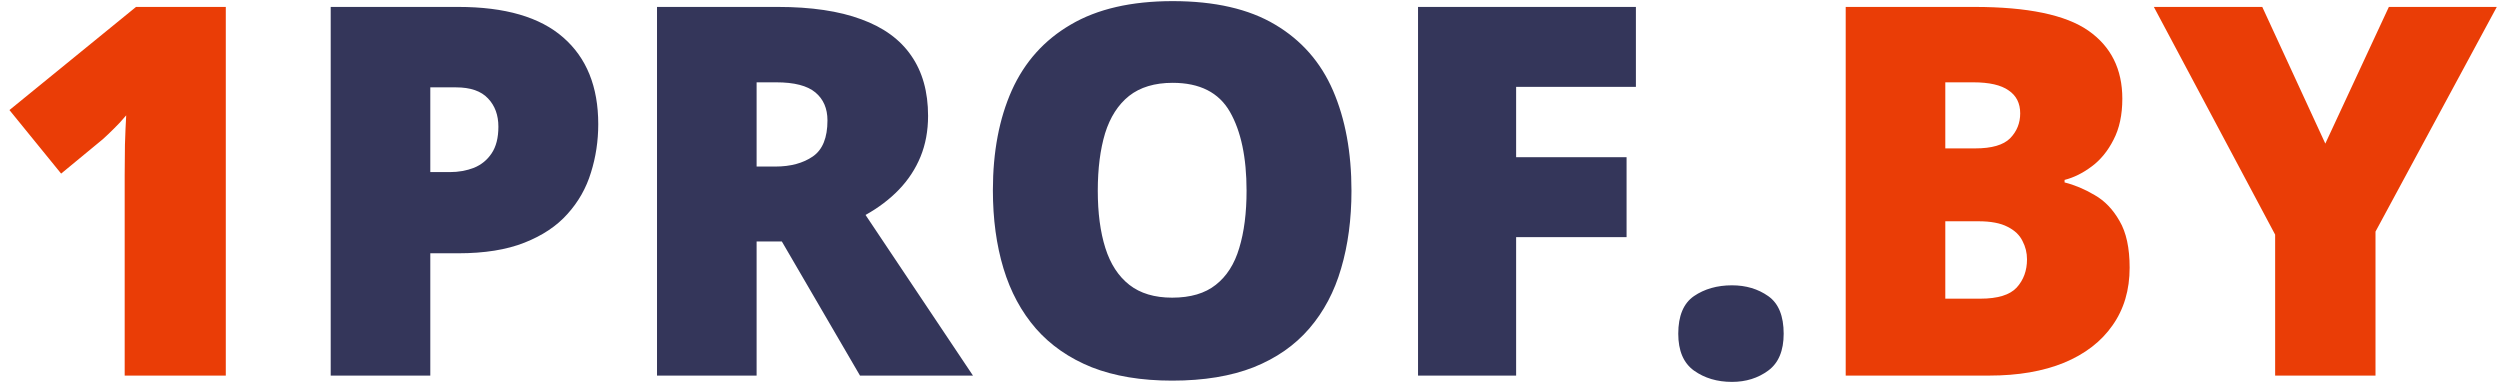 <svg width="213" height="33" viewBox="0 0 213 33" fill="none" xmlns="http://www.w3.org/2000/svg">
<path d="M19.238 32H10.623V16.467C10.623 16.18 10.623 15.658 10.623 14.898C10.623 14.125 10.63 13.273 10.645 12.342C10.673 11.411 10.709 10.573 10.752 9.828C10.38 10.272 10.029 10.652 9.699 10.967C9.384 11.282 9.076 11.575 8.775 11.848L5.209 14.791L0.805 9.377L11.59 0.59H19.238V32ZM157.254 0.59H168.211C172.751 0.59 175.988 1.263 177.922 2.609C179.855 3.956 180.822 5.889 180.822 8.41C180.822 9.785 180.572 10.953 180.07 11.912C179.583 12.872 178.96 13.631 178.201 14.19C177.456 14.748 176.69 15.128 175.902 15.328V15.543C176.762 15.758 177.614 16.116 178.459 16.617C179.318 17.104 180.027 17.842 180.586 18.83C181.159 19.804 181.445 21.129 181.445 22.805C181.445 24.71 180.958 26.35 179.984 27.725C179.025 29.1 177.65 30.16 175.859 30.904C174.069 31.635 171.942 32 169.479 32H157.254V0.59ZM165.74 12.643H168.297C169.701 12.643 170.689 12.356 171.262 11.783C171.835 11.196 172.121 10.487 172.121 9.656C172.121 8.797 171.792 8.145 171.133 7.701C170.488 7.243 169.486 7.014 168.125 7.014H165.74V12.643ZM165.74 18.852V25.447H168.727C170.202 25.447 171.233 25.132 171.82 24.502C172.408 23.857 172.701 23.055 172.701 22.096C172.701 21.537 172.572 21.014 172.314 20.527C172.071 20.026 171.648 19.625 171.047 19.324C170.445 19.009 169.615 18.852 168.555 18.852H165.74ZM198.117 12.234L203.531 0.59H212.727L202.393 19.732V32H193.842V19.99L183.508 0.59H192.746L198.117 12.234Z" fill="#EA3D06"/>
<path d="M39.047 0.59C43.029 0.59 46.008 1.456 47.984 3.189C49.975 4.923 50.971 7.386 50.971 10.58C50.971 12.012 50.763 13.387 50.348 14.705C49.947 16.023 49.281 17.197 48.35 18.229C47.433 19.26 46.208 20.076 44.676 20.678C43.158 21.279 41.281 21.58 39.047 21.58H36.662V32H28.176V0.59H39.047ZM38.853 7.443H36.662V14.662H38.338C39.068 14.662 39.749 14.54 40.379 14.297C41.009 14.039 41.51 13.631 41.883 13.072C42.27 12.499 42.463 11.74 42.463 10.795C42.463 9.807 42.169 9.005 41.582 8.389C40.995 7.758 40.085 7.443 38.853 7.443ZM66.268 0.59C69.118 0.59 71.488 0.941 73.379 1.643C75.269 2.33 76.688 3.361 77.633 4.736C78.592 6.111 79.072 7.823 79.072 9.871C79.072 11.146 78.857 12.306 78.428 13.352C77.998 14.397 77.382 15.335 76.58 16.166C75.792 16.982 74.847 17.699 73.744 18.314L82.897 32H73.272L66.611 20.57H64.463V32H55.977V0.59H66.268ZM66.139 7.014H64.463V14.19H66.053C67.356 14.19 68.423 13.903 69.254 13.33C70.085 12.757 70.5 11.733 70.5 10.258C70.5 9.241 70.156 8.446 69.469 7.873C68.781 7.3 67.671 7.014 66.139 7.014ZM115.145 16.252C115.145 18.672 114.851 20.878 114.264 22.869C113.691 24.846 112.788 26.55 111.557 27.982C110.325 29.415 108.742 30.518 106.809 31.291C104.875 32.05 102.562 32.43 99.869 32.43C97.234 32.43 94.949 32.05 93.016 31.291C91.096 30.518 89.514 29.422 88.268 28.004C87.022 26.572 86.098 24.86 85.496 22.869C84.894 20.878 84.594 18.658 84.594 16.209C84.594 12.943 85.131 10.107 86.205 7.701C87.294 5.281 88.969 3.411 91.232 2.094C93.495 0.762 96.389 0.096 99.912 0.096C103.493 0.096 106.4 0.762 108.635 2.094C110.883 3.426 112.531 5.302 113.576 7.723C114.622 10.143 115.145 12.986 115.145 16.252ZM93.531 16.252C93.531 18.143 93.746 19.768 94.176 21.129C94.606 22.49 95.286 23.535 96.217 24.266C97.148 24.996 98.365 25.361 99.869 25.361C101.43 25.361 102.669 24.996 103.586 24.266C104.517 23.535 105.183 22.49 105.584 21.129C105.999 19.768 106.207 18.143 106.207 16.252C106.207 13.416 105.734 11.175 104.789 9.527C103.844 7.88 102.218 7.057 99.912 7.057C98.38 7.057 97.141 7.429 96.195 8.174C95.264 8.919 94.584 9.979 94.154 11.354C93.739 12.729 93.531 14.361 93.531 16.252ZM129.174 32H120.816V0.59H139.379V7.4H129.174V13.395H138.584V20.205H129.174V32ZM142.988 28.434C142.988 26.915 143.432 25.848 144.32 25.232C145.223 24.616 146.304 24.309 147.564 24.309C148.753 24.309 149.785 24.616 150.658 25.232C151.532 25.848 151.969 26.915 151.969 28.434C151.969 29.88 151.532 30.926 150.658 31.57C149.785 32.215 148.753 32.537 147.564 32.537C146.304 32.537 145.223 32.215 144.32 31.57C143.432 30.926 142.988 29.88 142.988 28.434Z" fill="#34365A"/>
</svg>
